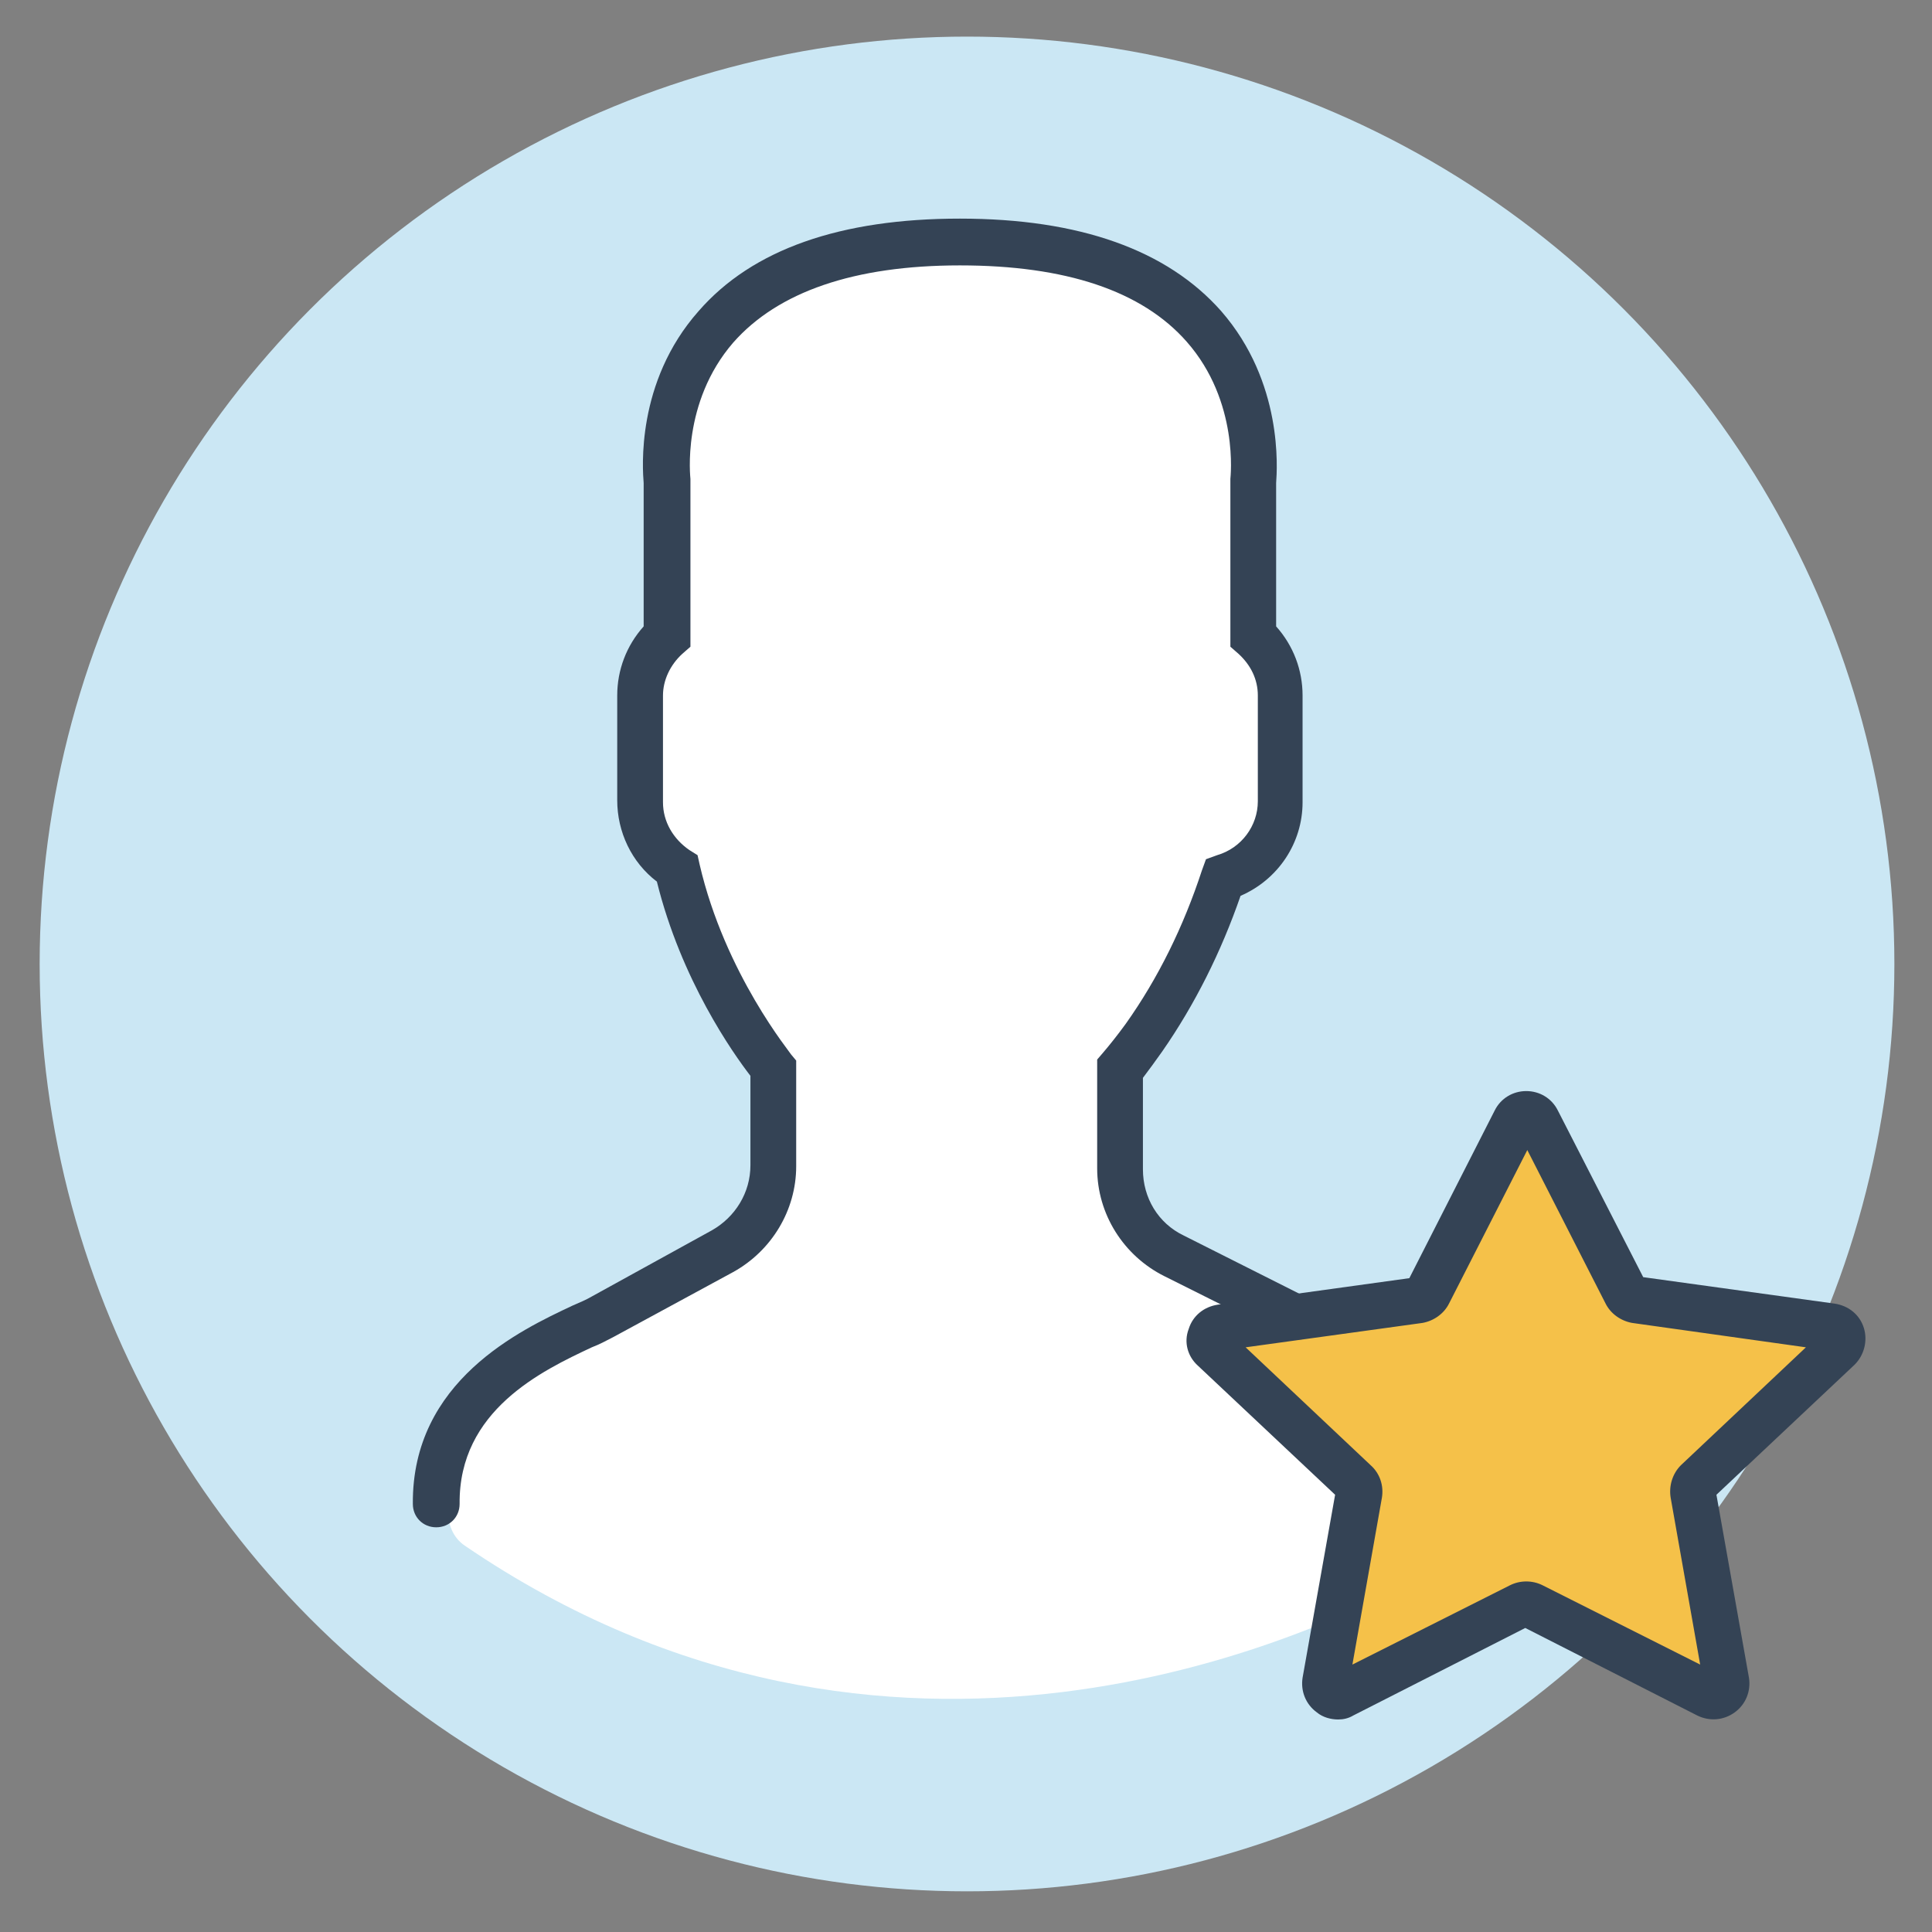 <?xml version="1.0" encoding="utf-8"?>
<!-- Generator: Adobe Illustrator 19.2.1, SVG Export Plug-In . SVG Version: 6.00 Build 0)  -->
<svg version="1.1" xmlns="http://www.w3.org/2000/svg" xmlns:xlink="http://www.w3.org/1999/xlink" x="0px" y="0px" width="190px"
	 height="190px" viewBox="0 0 190 190" style="enable-background:new 0 0 190 190;" xml:space="preserve">
<rect x="0" y="0" width="190" height="190" fill="#808080" stroke="none"/>
<g id="Layer_1" style="display:none;">
	<circle style="display:inline;fill:#CBE7F4;" cx="95.1" cy="95.2" r="92.5"/>
	<path style="display:inline;fill:#FFFFFF;" d="M100.4,21.3c-34.3-12-101,117.7-19.2,138.4c51.5,13,80.6-28.8,69.4-74.6
		C140.4,47.6,122.4,29.5,100.4,21.3z"/>
	<path style="display:inline;fill:#F5C149;" d="M83.4,156.3c-0.8-0.5-1.4-1-1.7-1.8c-0.8-1.7,0.5-3.8,2.3-4c0.1,0,0.1,0,0.2,0
		c23.8-2.2,40.1-12.7,47-35.9c5-16.6,6.3-35.6-0.1-54.8c-0.5-1.4,1.4-2.3,2.2-1.1c7.9,12.4,18.2,33.9,12,61
		c-2.6,11.5-10.9,21.9-20.4,28.6c-6.2,4.4-13.4,7.3-21,8.5C100.4,157.4,88.3,159,83.4,156.3z"/>
	<g style="display:inline;">
		<path style="fill:#F5C149;" d="M115.8,52.7c6,0,6-9.3,0-9.3C109.8,43.4,109.8,52.7,115.8,52.7L115.8,52.7z"/>
	</g>
	<g style="display:inline;">
		<path style="fill:#344355;" d="M135.2,46.6c-5.7-8.3-12.1-15.4-18.6-20.3c-6.9-5.2-13.6-8-19.6-8s-12.7,2.8-19.6,8
			c-6.5,5-12.9,12-18.6,20.3c-12.6,18.6-19.9,40.8-19.9,61.1c0,32,26,58.1,58.1,58.1c32,0,58.1-26,58.1-58.1
			C155,87.4,147.8,65.2,135.2,46.6L135.2,46.6z M97,161.1c-29.4,0-53.4-23.9-53.4-53.4c0-19.4,6.9-40.7,19-58.5
			c5.4-7.9,11.5-14.6,17.6-19.2c6-4.6,11.8-7,16.7-7c4.9,0,10.7,2.4,16.7,7c6.1,4.7,12.2,11.3,17.6,19.2c12.1,17.8,19,39.1,19,58.5
			C150.3,137.1,126.4,161.1,97,161.1L97,161.1z M97,161.1"/>
		<path style="fill:#344355;" d="M118.2,48.1c0,1.3-1.1,2.4-2.4,2.4s-2.4-1.1-2.4-2.4c0-1.3,1.1-2.4,2.4-2.4S118.2,46.8,118.2,48.1
			L118.2,48.1z M118.2,48.1"/>
		<path style="fill:#344355;" d="M108.7,38.7c0,1.3-1.1,2.4-2.4,2.4S104,40,104,38.7s1.1-2.4,2.4-2.4S108.7,37.4,108.7,38.7
			L108.7,38.7z M108.7,38.7"/>
		<path style="fill:#344355;" d="M75.8,142.2c0,1.3-1.1,2.4-2.4,2.4c-1.3,0-2.4-1.1-2.4-2.4s1.1-2.4,2.4-2.4
			C74.7,139.9,75.8,140.9,75.8,142.2L75.8,142.2z M75.8,142.2"/>
	</g>
</g>
<g id="Layer_2" style="display:none;">
	<g style="display:inline;">
		<circle style="fill:#CBE7F4;" cx="95.1" cy="95.3" r="92.7"/>
	</g>
	<g style="display:inline;">
		<path style="fill:#EAEBE7;" d="M109.4,117.7v27v14.5c0,0.7-0.8,1-1.3,0.6l-15.4-12.8H42.6c-9.2,0-16.6-7.4-16.6-16.6V99.7
			c0-9.2,7.4-16.6,16.6-16.6h50.1c9.2,0,16.6,7.4,16.6,16.6"/>
		<path style="fill:#344355;" d="M108.6,162.3c-0.7,0-1.4-0.2-2-0.7l-14.7-12.3H42.6c-10.5,0-19-8.5-19-19V99.7c0-10.5,8.5-19,19-19
			h50.1c10.5,0,19,8.5,19,19c0,1.3-1,2.3-2.3,2.3c-1.3,0-2.3-1-2.3-2.3c0-7.9-6.4-14.3-14.3-14.3H42.6c-7.9,0-14.3,6.4-14.3,14.3
			v30.6c0,7.9,6.4,14.3,14.3,14.3h51l13.5,11.2v-38.1c0-1.3,1-2.3,2.3-2.3c1.3,0,2.3,1,2.3,2.3v41.4c0,1.2-0.7,2.3-1.8,2.8
			C109.5,162.2,109,162.3,108.6,162.3z"/>
	</g>
	<g style="display:inline;">
		<path style="fill:#FFFFFF;" d="M144.7,40.9H94.6c-9.2,0-16.6,7.4-16.6,16.6v21.9v8.7V117c0,0.7,0.8,1,1.3,0.6l15.4-12.8h50.1
			c9.2,0,16.6-7.4,16.6-16.6V57.5C161.3,48.3,153.9,40.9,144.7,40.9z"/>
		<path style="fill:#344355;" d="M78.7,120.1c-0.4,0-0.9-0.1-1.3-0.3c-1.1-0.5-1.8-1.6-1.8-2.8V57.5c0-10.5,8.5-19,19-19h50.1
			c10.5,0,19,8.5,19,19v30.6c0,10.5-8.5,19-19,19H95.4l-14.7,12.3C80.1,119.8,79.4,120.1,78.7,120.1z M94.6,43.2
			c-7.9,0-14.3,6.4-14.3,14.3v56.2l13.5-11.2h51c7.9,0,14.3-6.4,14.3-14.3V57.5c0-7.9-6.4-14.3-14.3-14.3H94.6z"/>
	</g>
	<g style="display:inline;">
		<path style="fill:#EF374D;" d="M130.3,62.6c0,4.4-3.2,7.1-5.6,9.1c-0.9,0.7-2.5,2.1-2.5,2.6c0,2-1.6,3.6-3.6,3.6h0
			c-2,0-3.6-1.5-3.6-3.5c0-3.9,2.8-6.3,5.1-8.2c1.8-1.5,3-2.6,3-3.6c0-2-1.6-3.6-3.6-3.6c-2,0-3.6,1.6-3.6,3.6c0,2-1.6,3.6-3.6,3.6
			c-2,0-3.6-1.6-3.6-3.6c0-6,4.9-10.8,10.8-10.8S130.3,56.7,130.3,62.6L130.3,62.6z"/>
	</g>
	<g style="display:inline;">
		<path style="fill:#EF374D;" d="M118.7,81.3c-2,0-3.5,1.6-3.5,3.6v0c0,2,1.5,3.6,3.5,3.6c2,0,3.6-1.6,3.6-3.6
			C122.3,82.9,120.7,81.3,118.7,81.3L118.7,81.3z"/>
	</g>
	<g style="display:inline;">
		<path style="fill:#344355;" d="M49.6,113.5c-2,0-3.6,1.6-3.6,3.6c0,2,1.6,3.6,3.6,3.6h0.3c2,0,3.6-1.6,3.6-3.6
			c0-2-1.6-3.6-3.6-3.6H49.6z"/>
	</g>
	<g style="display:inline;">
		<path style="fill:#344355;" d="M62.2,113.5c-2,0-3.6,1.6-3.6,3.6c0,2,1.6,3.6,3.6,3.6h0.3c2,0,3.6-1.6,3.6-3.6
			c0-2-1.6-3.6-3.6-3.6H62.2z"/>
	</g>
</g>
<g id="Layer_3">
	<g>
		<circle style="fill:#CBE7F4;" cx="95.1" cy="94.8" r="91.2"/>
	</g>
	<g>
		<path style="fill:#FFFFFF;" d="M47.9,137.5c0,0-7,11.2-2.2,14.5c41.8,28.5,83.4,8.9,94,3.1c1.9-1.1,1.3-1.9,1.6-4.1
			c0.6-4,0.4-10.5-5-15.2C127.9,128.5,47.9,137.5,47.9,137.5"/>
	</g>
	<g>
		<path style="fill:#FFFFFF;" d="M140.5,150.1c0.1-15.5-7.6-18-11-19.7c-4.7-2.3-9.3-4.7-14-7c-3.2-1.6-5.3-4.9-5.3-8.6v-9.8
			c0.7-0.8,1.5-1.8,2.4-3c3.4-4.8,6-10.1,7.8-15.7c3.2-1,5.6-4,5.6-7.5V68.4c0-2.3-1-4.4-2.6-5.8V47.4c0,0,3.1-23.6-28.9-23.6
			c-32,0-28.8,23.6-28.8,23.6v15.2C64,64,63,66,63,68.4v10.5c0,2.8,1.5,5.2,3.6,6.6c2.6,11.4,9.5,19.6,9.5,19.6v9.6
			c0,3.5-1.9,6.7-5,8.4c-3.9,2.1-7.9,4.3-11.8,6.4c-4,2.2-16.4,6.2-16.3,18.4 M71.1,123"/>
		<path style="fill:#344355;" d="M140.5,152.4C140.5,152.4,140.5,152.4,140.5,152.4c-1.3,0-2.3-1-2.3-2.3c0.1-13-5.3-15.5-8.9-17.2
			c-0.3-0.1-0.6-0.3-0.8-0.4l-14-7c-4-2-6.6-6.1-6.6-10.6v-10.7l0.6-0.7c0.6-0.7,1.4-1.7,2.2-2.8c3.2-4.5,5.7-9.6,7.5-15.1l0.4-1.1
			l1.1-0.4c2.4-0.7,4-2.9,4-5.3V68.4c0-1.6-0.7-3-1.9-4.1l-0.8-0.7l0-16.5c0-0.1,0.9-7.6-4.3-13.5c-4.4-5-11.9-7.5-22.3-7.5
			c-10.4,0-17.9,2.6-22.3,7.6C67,39.6,67.9,47,67.9,47.1l0,0.3v16.2l-0.8,0.7c-1.2,1.1-1.9,2.6-1.9,4.1v10.5c0,1.9,1,3.6,2.6,4.7
			l0.8,0.5l0.2,0.9c2.5,10.8,9,18.6,9,18.7l0.5,0.6v10.4c0,4.3-2.4,8.3-6.2,10.4l-11.8,6.4c-0.6,0.3-1.3,0.7-2.1,1
			c-4.9,2.3-13.1,6.2-13,15.4c0,1.3-1,2.3-2.3,2.3c0,0,0,0,0,0c-1.3,0-2.3-1-2.3-2.3c-0.1-12.1,10.6-17.1,15.7-19.5
			c0.7-0.3,1.4-0.6,1.9-0.9L70,121c2.3-1.3,3.8-3.7,3.8-6.4v-8.8c-1.7-2.2-6.8-9.4-9.2-19.1c-2.5-1.9-3.9-4.9-3.9-8V68.4
			c0-2.5,0.9-4.9,2.6-6.8V47.5c-0.1-1.3-0.8-9.9,5.4-16.9c5.3-6.1,14-9.1,25.7-9.1c11.8,0,20.4,3.1,25.7,9.1
			c6.1,7,5.5,15.5,5.4,16.9v14.1c1.7,1.9,2.6,4.3,2.6,6.8v10.5c0,4-2.4,7.6-6.1,9.2c-1.9,5.5-4.5,10.7-7.7,15.3
			c-0.7,1-1.3,1.8-1.9,2.6v9c0,2.8,1.5,5.3,4,6.5l14.7,7.4c3.8,1.8,11.6,5.5,11.6,21.4C142.8,151.4,141.8,152.4,140.5,152.4z"/>
	</g>
	<g>
		<g>
			<defs>
				<rect id="SVGID_1_" x="22.6" y="18.3" width="162.7" height="158.7"/>
			</defs>
			<clipPath id="SVGID_2_">
				<use xlink:href="#SVGID_1_"  style="overflow:visible;"/>
			</clipPath>
		</g>
	</g>
	<g>
		<path style="fill:#F5C149;" d="M151.1,110.2l8.7,16.9c0.2,0.4,0.5,0.6,0.9,0.7l19.3,2.7c1,0.1,1.4,1.4,0.7,2.1l-13.9,13.1
			c-0.3,0.3-0.4,0.7-0.4,1.1l3.3,18.5c0.2,1-0.9,1.8-1.8,1.3l-17.4-8.8c-0.3-0.2-0.8-0.2-1.1,0l-17.4,8.8c-0.9,0.5-1.9-0.3-1.8-1.3
			l3.3-18.5c0.1-0.4-0.1-0.8-0.4-1.1l-13.9-13.1c-0.8-0.7-0.4-2,0.7-2.1l19.3-2.7c0.4-0.1,0.7-0.3,0.9-0.7l8.7-16.9
			C149.4,109.3,150.7,109.3,151.1,110.2z M150,108.1"/>
		<path style="fill:#344355;" d="M131.6,169.1c-0.7,0-1.5-0.2-2.1-0.7c-1.1-0.8-1.6-2.1-1.4-3.4l3.2-18l-13.5-12.7
			c-1-0.9-1.4-2.3-0.9-3.6c0.4-1.3,1.5-2.2,2.9-2.4l18.8-2.6l8.4-16.5c0.6-1.2,1.8-1.9,3.1-1.9h0c1.3,0,2.5,0.7,3.1,1.9l8.4,16.4
			l18.8,2.6c1.4,0.2,2.5,1.1,2.9,2.4c0.4,1.3,0,2.7-0.9,3.6L168.8,147l3.2,18c0.2,1.3-0.3,2.6-1.4,3.4c-1.1,0.8-2.5,0.9-3.7,0.3
			l-16.9-8.6l-16.9,8.6C132.6,169,132.1,169.1,131.6,169.1z M122.5,132.5l12.3,11.6c0.9,0.8,1.3,2,1.1,3.2l-2.9,16.4l15.5-7.8
			c1-0.5,2.2-0.5,3.2,0l15.5,7.8l-2.9-16.4c-0.2-1.2,0.2-2.4,1-3.2l12.3-11.6l-17.1-2.4c-1.1-0.2-2.1-0.9-2.6-1.9l-7.7-15.1
			l-7.7,15.1c-0.5,1-1.5,1.7-2.6,1.9L122.5,132.5z M150.5,159.9L150.5,159.9C150.5,159.9,150.5,159.9,150.5,159.9z M131.7,147.4
			C131.7,147.4,131.7,147.4,131.7,147.4L131.7,147.4z M179.1,131C179.1,131,179.1,131,179.1,131L179.1,131z M138.2,126.1
			C138.2,126.1,138.2,126.1,138.2,126.1L138.2,126.1z"/>
	</g>
</g>
</svg>
